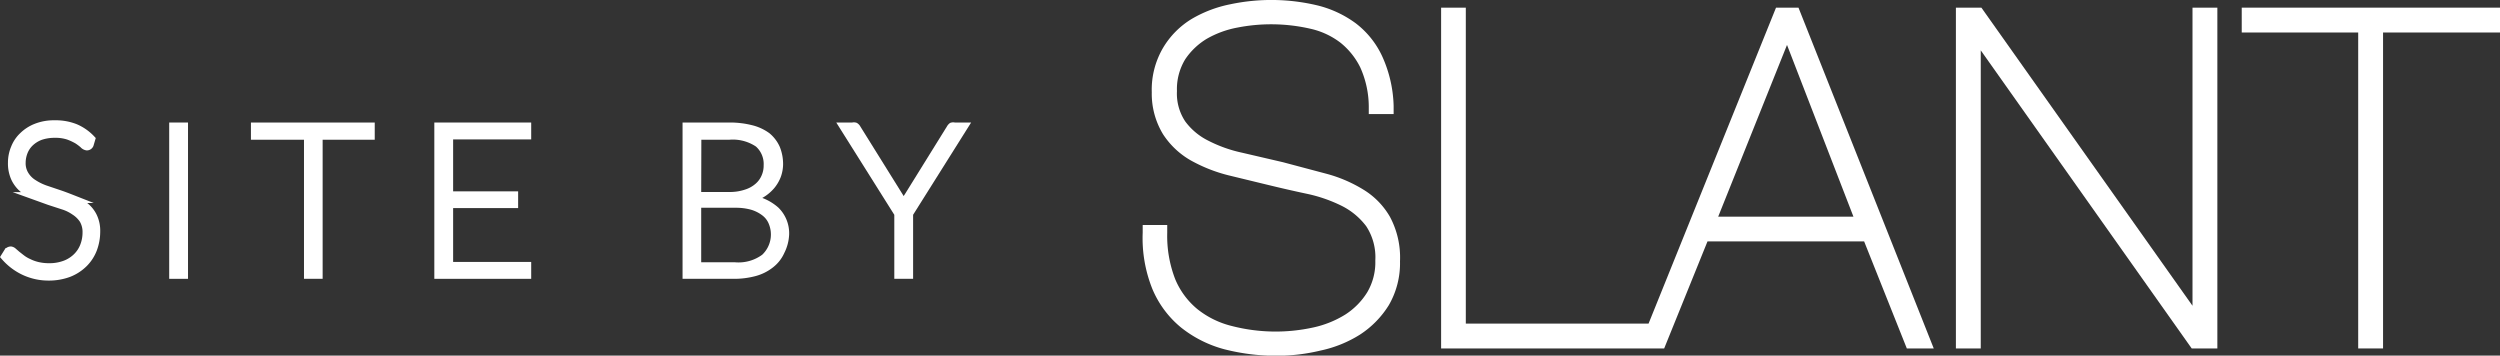 <svg id="Layer_1" data-name="Layer 1" xmlns="http://www.w3.org/2000/svg" viewBox="0 0 156.91 22.32"><rect x="0" y="0" width="156.91" height="22.32" fill="#333333" stroke="none"/><title>slant</title><path d="M85.57,11.9a8.76,8.76,0,0,0-2.34-1l-2.71-.72-2.58-.6a8.54,8.54,0,0,1-2.12-.76,4,4,0,0,1-1.43-1.2,3.15,3.15,0,0,1-.52-1.9,3.6,3.6,0,0,1,.52-2,4.29,4.29,0,0,1,1.36-1.29,6.12,6.12,0,0,1,1.92-.7,11,11,0,0,1,4.56.07,4.84,4.84,0,0,1,1.89.87,4.58,4.58,0,0,1,1.26,1.57,6.07,6.07,0,0,1,.53,2.44l0,.48h1.56l0-.52a8,8,0,0,0-.71-3.09,5.52,5.52,0,0,0-1.67-2.09A6.77,6.77,0,0,0,82.69.34,12.44,12.44,0,0,0,77.21.27a7.76,7.76,0,0,0-2.4.91A5.26,5.26,0,0,0,73,3a5.18,5.18,0,0,0-.71,2.79A4.89,4.89,0,0,0,73,8.43a5.06,5.06,0,0,0,1.76,1.65,9.68,9.68,0,0,0,2.33.92l2.47.6c.78.19,1.6.38,2.45.56a9.2,9.2,0,0,1,2.2.76,4.37,4.37,0,0,1,1.54,1.28,3.55,3.55,0,0,1,.57,2.15,3.7,3.7,0,0,1-.51,2,4.43,4.43,0,0,1-1.37,1.39,6.35,6.35,0,0,1-2,.81,11,11,0,0,1-5.13-.09,5.6,5.6,0,0,1-2.16-1.06,4.85,4.85,0,0,1-1.39-1.88,7.52,7.52,0,0,1-.5-2.91v-.49H71.72v.49a8.55,8.55,0,0,0,.6,3.51,6.24,6.24,0,0,0,1.8,2.43,7.42,7.42,0,0,0,2.72,1.37,13.14,13.14,0,0,0,3.35.41A11.8,11.8,0,0,0,82.89,22a7.57,7.57,0,0,0,2.47-1,5.92,5.92,0,0,0,1.81-1.85,5.25,5.25,0,0,0,.7-2.75,5.41,5.41,0,0,0-.63-2.79A4.8,4.8,0,0,0,85.57,11.9Z" style="fill:#fff"/><path d="M111.47.48l-8,19.83H92V.48H90.45V21.87h14l2.72-6.72H117l2.68,6.72h1.69L112.88.48ZM107.84,13.6l4.32-10.78,4.17,10.78Z" style="fill:#fff"/><polygon points="137.61 19.19 124.36 0.48 122.76 0.48 122.76 21.87 124.32 21.87 124.32 3.16 137.56 21.87 139.17 21.87 139.17 0.48 137.61 0.48 137.61 19.19" style="fill:#fff"/><polygon points="140.7 0.48 140.7 2.04 148.01 2.04 148.01 21.87 149.57 21.87 149.57 2.04 156.91 2.04 156.91 0.48 140.7 0.48" style="fill:#fff"/><path d="M5.63,9.07a.19.19,0,0,1-.18.12.37.37,0,0,1-.22-.13,3.35,3.35,0,0,0-.36-.27,3.52,3.52,0,0,0-.58-.27,2.6,2.6,0,0,0-.85-.12,2.74,2.74,0,0,0-.9.14,1.93,1.93,0,0,0-.65.4,1.61,1.61,0,0,0-.39.57,1.9,1.9,0,0,0-.14.7,1.38,1.38,0,0,0,.21.78,1.61,1.61,0,0,0,.52.52,3.49,3.49,0,0,0,.75.37l.86.29c.3.1.58.21.86.32a3.08,3.08,0,0,1,.75.44,1.88,1.88,0,0,1,.53.65,2.06,2.06,0,0,1,.2.95,3.12,3.12,0,0,1-.2,1.11,2.54,2.54,0,0,1-.58.89,2.78,2.78,0,0,1-.94.61,3.54,3.54,0,0,1-1.26.22A3.58,3.58,0,0,1,1.47,17a3.71,3.71,0,0,1-1.16-.89l.18-.29a.24.24,0,0,1,.19-.1.28.28,0,0,1,.15.08l.22.19.32.25a2.21,2.21,0,0,0,.43.25,2.62,2.62,0,0,0,.56.2,3.11,3.11,0,0,0,.72.08,2.78,2.78,0,0,0,1-.17,2.11,2.11,0,0,0,.73-.46,1.94,1.94,0,0,0,.46-.69,2.34,2.34,0,0,0,.16-.85,1.52,1.52,0,0,0-.2-.81,1.82,1.82,0,0,0-.54-.53,2.68,2.68,0,0,0-.74-.36l-.86-.28-.86-.31a3.08,3.08,0,0,1-.75-.44,2,2,0,0,1-.53-.67,2.21,2.21,0,0,1-.2-1,2.33,2.33,0,0,1,.18-.9,2.1,2.1,0,0,1,.52-.77A2.46,2.46,0,0,1,2.28,8a3,3,0,0,1,1.15-.2,3.31,3.31,0,0,1,1.3.23,3,3,0,0,1,1,.7Z" style="fill:#fff;stroke:#fff;stroke-miterlimit:10;stroke-width:0.5px"/><path d="M11.55,17.25h-.68V7.94h.68Z" style="fill:#fff;stroke:#fff;stroke-miterlimit:10;stroke-width:0.5px"/><path d="M23.27,7.94v.58H20v8.73h-.67V8.52H16V7.94Z" style="fill:#fff;stroke:#fff;stroke-miterlimit:10;stroke-width:0.5px"/><path d="M33.09,7.94V8.5h-4.9v3.76h4.08v.55H28.19v3.88h4.9v.56H27.51V7.94Z" style="fill:#fff;stroke:#fff;stroke-miterlimit:10;stroke-width:0.5px"/><path d="M43.09,17.25V7.94h2.68a5.42,5.42,0,0,1,1.37.16,2.82,2.82,0,0,1,1,.46,2.08,2.08,0,0,1,.57.75,2.62,2.62,0,0,1,.19,1,2.13,2.13,0,0,1-.13.71,2.22,2.22,0,0,1-.37.63,2.49,2.49,0,0,1-.6.51,2.69,2.69,0,0,1-.81.32,3,3,0,0,1,1.69.73,2,2,0,0,1,.6,1.5A2.57,2.57,0,0,1,49,15.77a2.11,2.11,0,0,1-.62.8,2.76,2.76,0,0,1-1,.51,4.93,4.93,0,0,1-1.33.17Zm.67-4.95h2a3.22,3.22,0,0,0,1.1-.17,2.08,2.08,0,0,0,.75-.43,1.66,1.66,0,0,0,.43-.61,1.76,1.76,0,0,0,.14-.71A1.72,1.72,0,0,0,47.6,9a2.86,2.86,0,0,0-1.83-.48h-2Zm0,.49v3.92H46.1A2.76,2.76,0,0,0,48,16.18a2,2,0,0,0,.46-2.28,1.5,1.5,0,0,0-.49-.6,2.41,2.41,0,0,0-.77-.38,3.77,3.77,0,0,0-1-.13Z" style="fill:#fff;stroke:#fff;stroke-miterlimit:10;stroke-width:0.5px"/><path d="M57.06,13.41v3.84h-.68V13.41L52.94,7.94h.58a.25.25,0,0,1,.15,0,.33.33,0,0,1,.11.12l2.66,4.27a2.19,2.19,0,0,1,.16.3l.12.28a1.69,1.69,0,0,1,.12-.28,1.46,1.46,0,0,1,.16-.3l2.65-4.27a.4.4,0,0,1,.1-.12.25.25,0,0,1,.15,0h.6Z" style="fill:#fff;stroke:#fff;stroke-miterlimit:10;stroke-width:0.5px"/></svg>